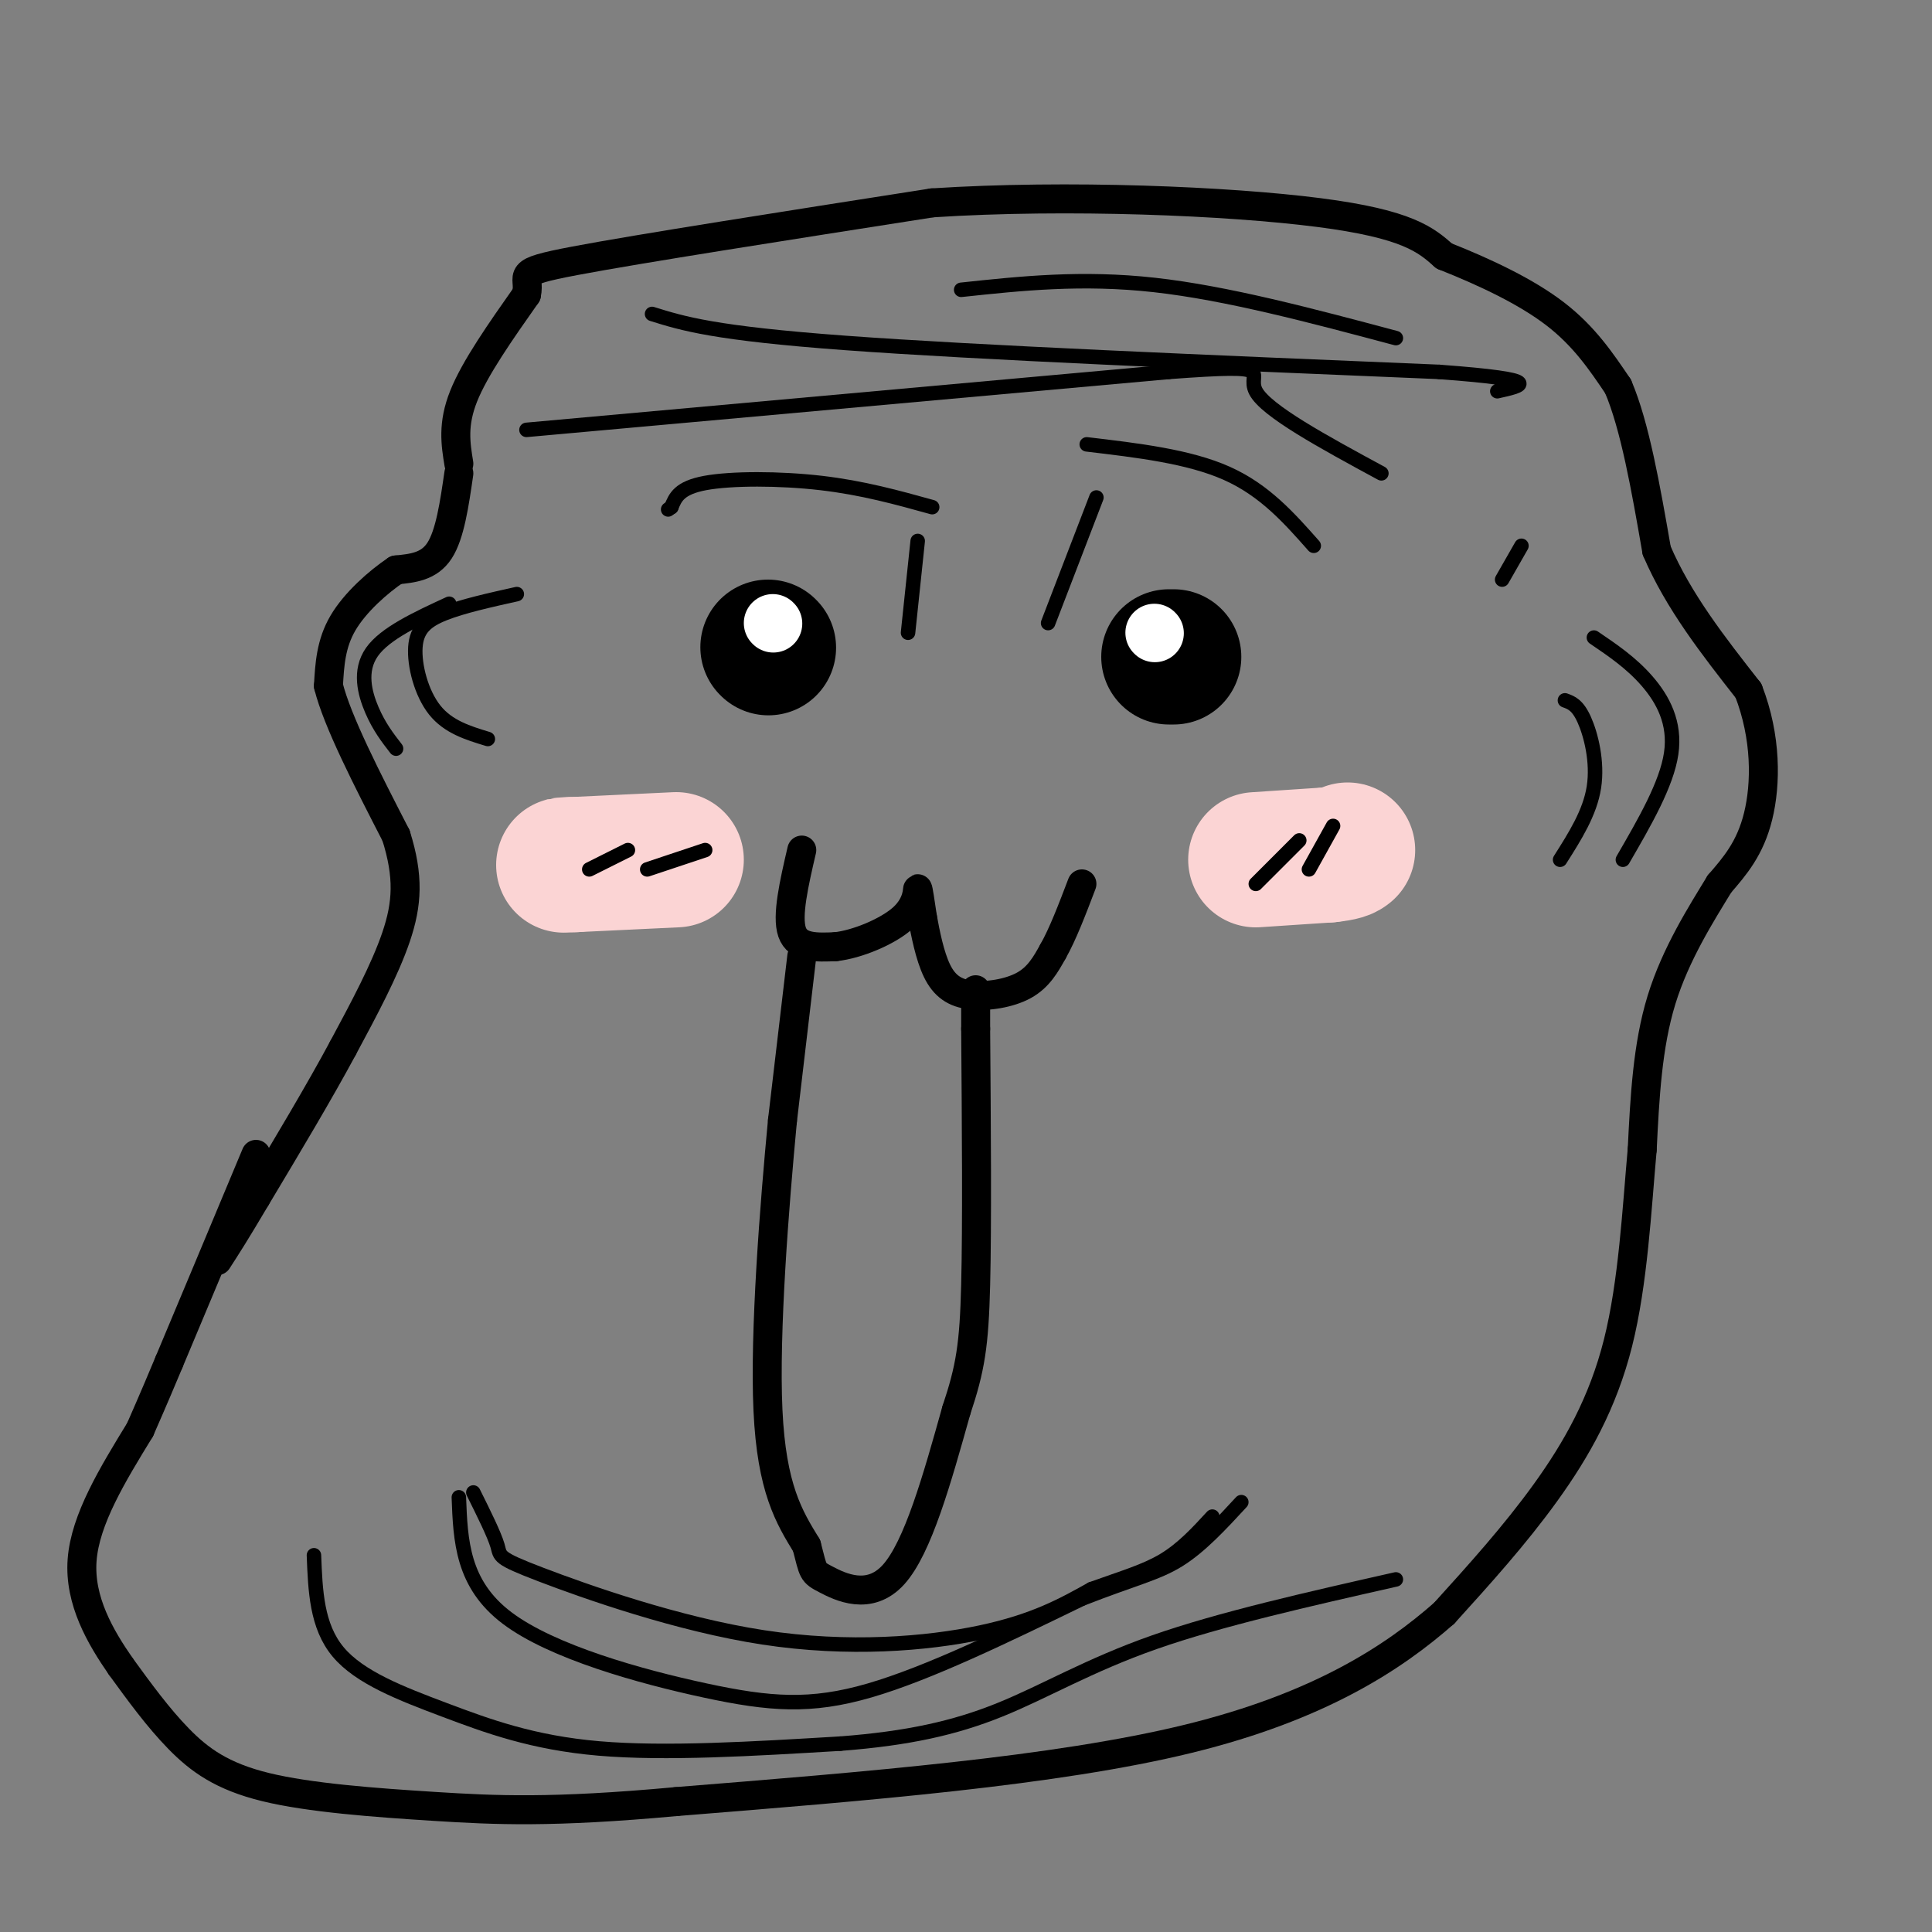 <svg viewBox='0 0 400 400' version='1.1' xmlns='http://www.w3.org/2000/svg' xmlns:xlink='http://www.w3.org/1999/xlink'><rect x="0" y="0" width="400" height="400" fill="#808080" stroke="none"/><g fill='none' stroke='rgb(0,0,0)' stroke-width='6' stroke-linecap='round' stroke-linejoin='round'><path d='M95,96c-0.667,-4.083 -1.333,-8.167 1,-14c2.333,-5.833 7.667,-13.417 13,-21'/><path d='M109,61c0.956,-4.289 -3.156,-4.511 10,-7c13.156,-2.489 43.578,-7.244 74,-12'/><path d='M193,42c28.133,-1.822 61.467,-0.378 80,2c18.533,2.378 22.267,5.689 26,9'/><path d='M299,53c8.578,3.400 17.022,7.400 23,12c5.978,4.600 9.489,9.800 13,15'/><path d='M335,80c3.500,8.167 5.750,21.083 8,34'/><path d='M343,114c4.500,10.500 11.750,19.750 19,29'/><path d='M362,143c3.756,9.667 3.644,19.333 2,26c-1.644,6.667 -4.822,10.333 -8,14'/><path d='M356,183c-3.733,6.133 -9.067,14.467 -12,24c-2.933,9.533 -3.467,20.267 -4,31'/><path d='M340,238c-1.107,12.298 -1.875,27.542 -5,40c-3.125,12.458 -8.607,22.131 -15,31c-6.393,8.869 -13.696,16.935 -21,25'/><path d='M299,334c-10.333,9.089 -25.667,19.311 -53,26c-27.333,6.689 -66.667,9.844 -106,13'/><path d='M140,373c-25.850,2.368 -37.475,1.789 -50,1c-12.525,-0.789 -25.949,-1.789 -35,-4c-9.051,-2.211 -13.729,-5.632 -18,-10c-4.271,-4.368 -8.136,-9.684 -12,-15'/><path d='M25,345c-4.178,-6.022 -8.622,-13.578 -8,-22c0.622,-8.422 6.311,-17.711 12,-27'/><path d='M29,296c3.000,-6.833 4.500,-10.417 6,-14'/><path d='M35,282c4.000,-9.500 11.000,-26.250 18,-43'/><path d='M95,98c-0.917,6.333 -1.833,12.667 -4,16c-2.167,3.333 -5.583,3.667 -9,4'/><path d='M82,118c-3.711,2.489 -8.489,6.711 -11,11c-2.511,4.289 -2.756,8.644 -3,13'/><path d='M68,142c1.833,7.333 7.917,19.167 14,31'/><path d='M82,173c2.667,8.467 2.333,14.133 0,21c-2.333,6.867 -6.667,14.933 -11,23'/><path d='M71,217c-4.833,9.000 -11.417,20.000 -18,31'/><path d='M53,248c-4.333,7.333 -6.167,10.167 -8,13'/></g>
<g fill='none' stroke='rgb(0,0,0)' stroke-width='28' stroke-linecap='round' stroke-linejoin='round'><path d='M242,136c0.000,0.000 1.000,0.000 1,0'/><path d='M159,134c0.000,0.000 0.100,0.100 0.1,0.1'/></g>
<g fill='none' stroke='rgb(0,0,0)' stroke-width='6' stroke-linecap='round' stroke-linejoin='round'><path d='M166,176c-1.583,6.833 -3.167,13.667 -2,17c1.167,3.333 5.083,3.167 9,3'/><path d='M173,196c4.393,-0.464 10.875,-3.125 14,-6c3.125,-2.875 2.893,-5.964 3,-6c0.107,-0.036 0.554,2.982 1,6'/><path d='M191,190c0.566,3.107 1.482,7.874 3,11c1.518,3.126 3.640,4.611 7,5c3.360,0.389 7.960,-0.317 11,-2c3.040,-1.683 4.520,-4.341 6,-7'/><path d='M218,197c2.000,-3.500 4.000,-8.750 6,-14'/><path d='M166,198c0.000,0.000 -4.000,34.000 -4,34'/><path d='M162,232c-1.644,17.378 -3.756,43.822 -3,60c0.756,16.178 4.378,22.089 8,28'/><path d='M167,320c1.464,5.571 1.125,5.500 4,7c2.875,1.500 8.964,4.571 14,-1c5.036,-5.571 9.018,-19.786 13,-34'/><path d='M198,292c2.911,-8.711 3.689,-13.489 4,-26c0.311,-12.511 0.156,-32.756 0,-53'/><path d='M202,213c0.000,-10.000 0.000,-8.500 0,-7'/></g>
<g fill='none' stroke='rgb(251,212,212)' stroke-width='28' stroke-linecap='round' stroke-linejoin='round'><path d='M260,178c0.000,0.000 15.000,-1.000 15,-1'/><path d='M275,177c3.167,-0.333 3.583,-0.667 4,-1'/><path d='M140,178c0.000,0.000 -21.000,1.000 -21,1'/><path d='M119,179c-3.667,0.167 -2.333,0.083 -1,0'/></g>
<g fill='none' stroke='rgb(255,255,255)' stroke-width='12' stroke-linecap='round' stroke-linejoin='round'><path d='M239,131c0.000,0.000 0.100,0.100 0.1,0.1'/><path d='M160,129c0.000,0.000 0.100,0.100 0.1,0.1'/></g>
<g fill='none' stroke='rgb(0,0,0)' stroke-width='3' stroke-linecap='round' stroke-linejoin='round'><path d='M217,129c0.000,0.000 10.000,-26.000 10,-26'/><path d='M225,92c10.583,1.250 21.167,2.500 29,6c7.833,3.500 12.917,9.250 18,15'/><path d='M188,131c0.000,0.000 2.000,-19.000 2,-19'/><path d='M193,105c-7.200,-2.000 -14.400,-4.000 -23,-5c-8.600,-1.000 -18.600,-1.000 -24,0c-5.400,1.000 -6.200,3.000 -7,5'/><path d='M139,105c-1.167,0.833 -0.583,0.417 0,0'/><path d='M109,89c0.000,0.000 133.000,-12.000 133,-12'/><path d='M242,77c23.533,-1.733 15.867,-0.067 18,4c2.133,4.067 14.067,10.533 26,17'/><path d='M135,65c6.417,2.000 12.833,4.000 40,6c27.167,2.000 75.083,4.000 123,6'/><path d='M298,77c22.500,1.667 17.250,2.833 12,4'/><path d='M199,60c12.500,-1.333 25.000,-2.667 40,-1c15.000,1.667 32.500,6.333 50,11'/><path d='M330,132c3.867,2.622 7.733,5.244 11,9c3.267,3.756 5.933,8.644 5,15c-0.933,6.356 -5.467,14.178 -10,22'/><path d='M324,145c1.311,0.467 2.622,0.933 4,4c1.378,3.067 2.822,8.733 2,14c-0.822,5.267 -3.911,10.133 -7,15'/><path d='M315,113c0.000,0.000 -4.000,7.000 -4,7'/><path d='M107,123c-5.607,1.250 -11.214,2.500 -15,4c-3.786,1.500 -5.750,3.250 -6,7c-0.250,3.750 1.214,9.500 4,13c2.786,3.500 6.893,4.750 11,6'/><path d='M93,125c-6.644,3.067 -13.289,6.133 -16,10c-2.711,3.867 -1.489,8.533 0,12c1.489,3.467 3.244,5.733 5,8'/><path d='M95,310c0.339,8.982 0.679,17.964 10,25c9.321,7.036 27.625,12.125 41,15c13.375,2.875 21.821,3.536 34,0c12.179,-3.536 28.089,-11.268 44,-19'/><path d='M224,331c10.711,-4.200 15.489,-5.200 20,-8c4.511,-2.800 8.756,-7.400 13,-12'/><path d='M65,322c0.280,7.339 0.560,14.679 5,20c4.440,5.321 13.042,8.625 22,12c8.958,3.375 18.274,6.821 32,8c13.726,1.179 31.863,0.089 50,-1'/><path d='M174,361c13.893,-1.060 23.625,-3.208 33,-7c9.375,-3.792 18.393,-9.226 32,-14c13.607,-4.774 31.804,-8.887 50,-13'/><path d='M98,309c2.166,4.357 4.332,8.715 5,11c0.668,2.285 -0.161,2.499 9,6c9.161,3.501 28.313,10.289 46,13c17.687,2.711 33.911,1.346 45,-1c11.089,-2.346 17.045,-5.673 23,-9'/><path d='M226,329c6.467,-2.333 11.133,-3.667 15,-6c3.867,-2.333 6.933,-5.667 10,-9'/><path d='M276,171c0.000,0.000 -5.000,9.000 -5,9'/><path d='M269,174c0.000,0.000 -9.000,9.000 -9,9'/><path d='M146,176c0.000,0.000 -12.000,4.000 -12,4'/><path d='M130,176c0.000,0.000 -8.000,4.000 -8,4'/></g>
</svg>